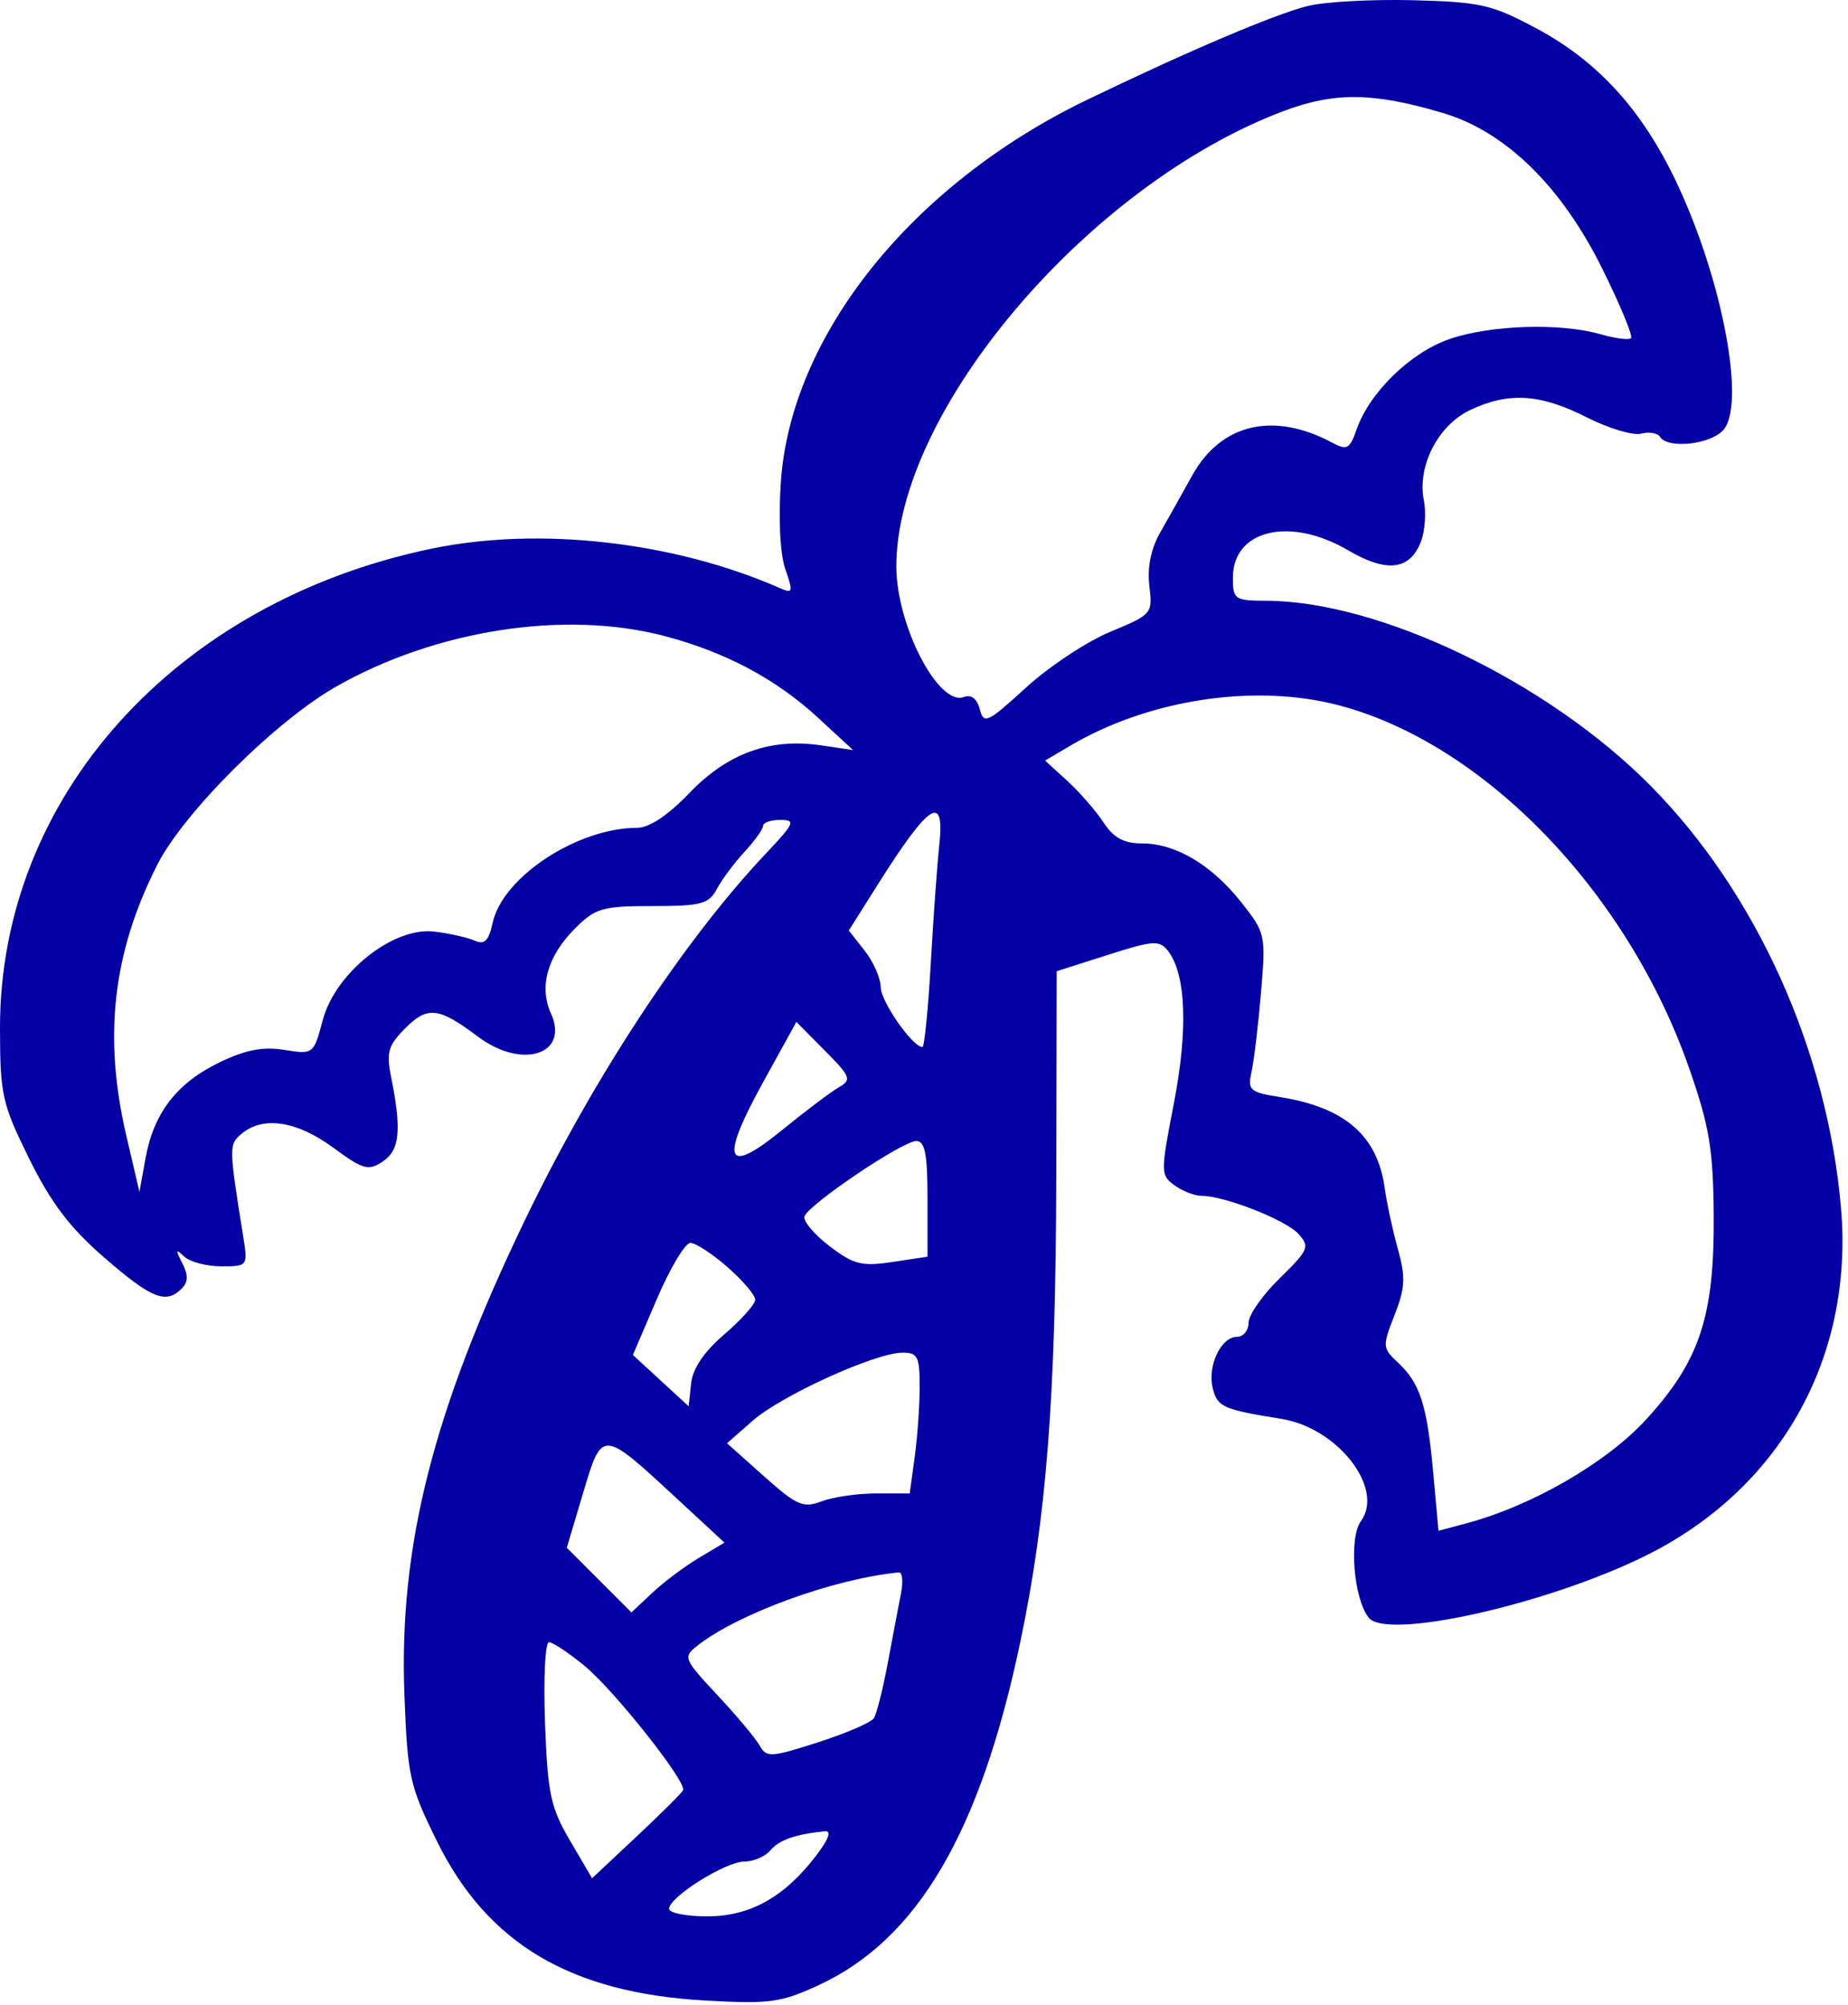 <?xml version="1.0" encoding="UTF-8"?> <svg xmlns="http://www.w3.org/2000/svg" width="236" height="256" viewBox="0 0 236 256" fill="none"> <path fill-rule="evenodd" clip-rule="evenodd" d="M167.031 0.759C162.804 1.809 151.795 6.488 138.807 12.754C116.441 23.546 101.003 42.816 99.72 61.545C99.395 66.286 99.626 70.769 100.295 72.686C101.301 75.574 101.24 75.818 99.68 75.131C86.146 69.162 68.889 67.196 55.122 70.056C22.406 76.851 -0.041 101.795 5.60725e-05 131.312C0.012 139.811 0.266 140.942 3.74 147.972C6.529 153.616 8.946 156.794 13.343 160.604C19.37 165.825 21.189 166.552 23.2 164.541C24.039 163.702 24.06 162.815 23.278 161.291C22.393 159.565 22.436 159.415 23.525 160.444C24.252 161.132 26.381 161.694 28.256 161.694C31.636 161.694 31.661 161.661 31.067 157.944C29.208 146.314 29.206 146.139 30.894 144.738C33.62 142.476 37.924 143.136 42.529 146.523C46.389 149.361 47.039 149.543 48.888 148.302C51.058 146.845 51.307 144.306 49.946 137.517C49.314 134.363 49.573 133.477 51.773 131.278C54.613 128.437 56.025 128.603 61.041 132.37C66.675 136.601 72.75 134.649 70.35 129.38C68.806 125.993 69.922 122.065 73.421 118.566C76.04 115.947 76.914 115.694 83.335 115.694C89.56 115.694 90.513 115.44 91.55 113.501C92.196 112.295 93.787 110.162 95.085 108.761C96.384 107.361 97.447 105.872 97.447 105.454C97.447 105.036 98.441 104.694 99.655 104.694C101.649 104.694 101.474 105.106 97.848 108.944C87.325 120.081 75.753 137.679 67.019 155.825C55.315 180.14 50.929 197.415 51.647 216.37C52.044 226.861 52.301 228.013 55.829 235.153C62.275 248.194 72.882 254.479 90.074 255.442C98.304 255.903 99.728 255.709 104.574 253.466C117.17 247.633 125.178 234.002 130.29 209.694C133.633 193.797 134.829 178.436 134.889 150.603L134.947 124.012L141.447 121.936C147.281 120.074 148.071 120.02 149.156 121.413C151.463 124.373 151.738 131.472 149.912 140.876C148.198 149.7 148.2 150.04 149.985 151.345C150.999 152.087 152.563 152.694 153.46 152.694C156.39 152.694 164.208 155.773 165.831 157.565C167.299 159.188 167.121 159.607 163.432 163.209C161.24 165.349 159.447 167.909 159.447 168.897C159.447 169.885 158.788 170.694 157.982 170.694C155.924 170.694 154.163 174.425 154.877 177.272C155.476 179.658 156.191 179.976 163.668 181.176C170.834 182.327 176.842 190.065 173.8 194.226C172.237 196.364 172.865 204.151 174.795 206.563C177.088 209.43 197.292 204.939 209.947 198.749C227.232 190.295 236.746 173.485 235.11 154.293C233.392 134.147 224.281 113.949 210.754 100.298C197.636 87.06 176.214 76.759 161.697 76.709C157.663 76.695 157.447 76.544 157.447 73.751C157.447 67.645 164.729 65.911 172.137 70.253C177.123 73.174 180.071 72.813 181.479 69.109C181.984 67.781 182.143 65.426 181.833 63.875C180.965 59.535 183.644 54.303 187.725 52.366C192.65 50.029 196.69 50.276 202.61 53.277C205.413 54.697 208.548 55.639 209.576 55.371C210.604 55.102 211.697 55.29 212.005 55.788C212.944 57.308 218.2 56.798 219.984 55.014C223.039 51.959 220.012 35.72 214.054 23.194C209.693 14.027 204.054 7.833 196.268 3.661C190.515 0.578 189.093 0.251 180.447 0.03C175.222 -0.104 169.185 0.224 167.031 0.759ZM184.303 14.439C192.271 16.812 199.406 23.788 204.614 34.299C206.903 38.918 208.56 42.915 208.295 43.179C208.031 43.443 206.272 43.217 204.387 42.677C199.276 41.211 190.408 41.488 185.155 43.278C180.162 44.979 174.905 50.082 173.248 54.835C172.374 57.342 172.018 57.535 170.128 56.523C162.638 52.515 155.929 54.084 152.256 60.704C150.986 62.993 149.136 66.29 148.145 68.03C146.98 70.075 146.497 72.472 146.781 74.807C147.212 78.356 147.123 78.46 141.79 80.671C138.803 81.909 133.956 85.118 131.018 87.803C126.088 92.308 125.635 92.52 125.122 90.559C124.768 89.207 124.033 88.639 123.101 88.997C119.875 90.234 114.503 79.913 114.469 72.412C114.378 52.568 138.934 23.624 163.852 14.206C170.42 11.724 175.373 11.781 184.303 14.439ZM84.754 81.186C92.557 83.218 99.079 86.676 104.447 91.626L108.947 95.776L104.81 95.166C98.347 94.214 92.893 96.194 88.046 101.252C85.312 104.105 82.924 105.696 81.368 105.7C73.724 105.717 64.204 111.972 62.919 117.82C62.407 120.151 61.882 120.669 60.602 120.103C59.692 119.7 57.372 119.182 55.447 118.951C50.23 118.326 42.842 124.187 41.225 130.235C40.049 134.631 40.024 134.65 36.305 134.055C33.571 133.618 31.344 134.05 28.014 135.662C22.569 138.298 19.627 142.119 18.58 147.915L17.807 152.194L16.127 144.997C13.174 132.348 14.398 121.651 20.08 110.427C23.464 103.741 35.202 92.054 42.947 87.658C55.69 80.423 72.084 77.886 84.754 81.186ZM171.079 90.084C189.665 95.033 207.918 113.999 215.75 136.5C218.3 143.826 218.788 146.767 218.851 155.194C218.947 168.067 217.064 173.764 210.245 181.225C205.196 186.749 195.685 192.255 187.324 194.493L183.702 195.462L183.027 188.02C182.245 179.391 181.355 176.618 178.517 173.974C176.544 172.135 176.527 171.9 178.089 167.924C179.451 164.456 179.52 163.093 178.517 159.49C177.858 157.127 177.1 153.619 176.833 151.694C175.903 145 171.768 141.409 163.463 140.08C159.575 139.459 159.31 139.219 159.838 136.802C160.152 135.368 160.694 130.819 161.042 126.694C161.661 119.361 161.604 119.105 158.503 115.194C154.707 110.407 150.122 107.694 145.828 107.694C143.51 107.694 142.21 106.982 140.913 105.001C139.942 103.52 137.869 101.14 136.306 99.712L133.463 97.116L136.621 95.25C146.749 89.267 160.352 87.228 171.079 90.084ZM119.946 107.944C119.692 110.282 119.207 117.032 118.869 122.944C118.531 128.856 118.051 133.694 117.803 133.694C116.545 133.694 112.506 127.918 112.479 126.079C112.461 124.916 111.535 122.805 110.421 121.388L108.396 118.813L112.06 113.004C118.695 102.484 120.679 101.211 119.946 107.944ZM107.126 138.832C106.125 139.404 102.853 141.87 99.856 144.311C92.634 150.194 91.891 148.258 97.483 138.128L101.703 130.484L105.325 134.138C108.649 137.492 108.797 137.878 107.126 138.832ZM118.447 153.08V160.467L113.958 161.14C110.047 161.727 109.014 161.465 105.923 159.108C103.973 157.621 102.54 155.914 102.739 155.317C103.246 153.797 115.263 145.694 117.011 145.694C118.129 145.694 118.447 147.328 118.447 153.08ZM92.912 161.798C94.856 163.505 96.447 165.374 96.447 165.952C96.447 166.529 94.675 168.519 92.508 170.373C89.913 172.595 88.464 174.737 88.258 176.655L87.947 179.566L84.385 176.289L80.823 173.012L83.885 165.865C85.569 161.935 87.494 158.713 88.162 158.706C88.831 158.7 90.968 160.091 92.912 161.798ZM117.447 177.054C117.447 179.453 117.161 183.503 116.811 186.054L116.175 190.694H111.876C109.512 190.694 106.385 191.147 104.928 191.701C102.57 192.598 101.762 192.246 97.561 188.497L92.843 184.286L96.122 181.406C99.775 178.199 111.714 172.763 115.197 172.721C117.19 172.697 117.447 173.191 117.447 177.054ZM86.437 191.345L92.516 196.974L89.232 198.936C87.425 200.015 84.752 202.02 83.293 203.392L80.638 205.885L76.51 201.757L72.382 197.629L74.46 190.651C76.899 182.459 76.835 182.455 86.437 191.345ZM115.064 203.444C114.766 204.956 114.01 208.941 113.383 212.299C112.756 215.658 111.952 218.852 111.595 219.397C111.239 219.943 108.023 221.329 104.45 222.477C98.437 224.408 97.884 224.439 97.017 222.89C96.502 221.969 94.066 219.063 91.605 216.432C87.304 211.833 87.204 211.588 89.038 210.146C94.274 206.03 106.463 201.593 114.776 200.776C115.233 200.731 115.362 201.932 115.064 203.444ZM74.64 212.702C78.459 215.849 87.724 227.542 87.232 228.593C87.075 228.928 84.396 231.593 81.279 234.515L75.611 239.829L72.795 235.025C70.308 230.781 69.936 229.026 69.6 219.958C69.391 214.313 69.619 209.694 70.106 209.694C70.593 209.694 72.633 211.047 74.64 212.702ZM104.22 236.944C100.159 242.258 95.784 244.694 90.299 244.694C87.63 244.694 85.447 244.26 85.447 243.73C85.447 242.227 92.664 237.694 95.057 237.694C96.237 237.694 97.74 237.046 98.397 236.254C99.486 234.943 101.618 234.197 105.325 233.83C106.227 233.741 105.844 234.818 104.22 236.944Z" fill="#0300A5"></path> </svg> 